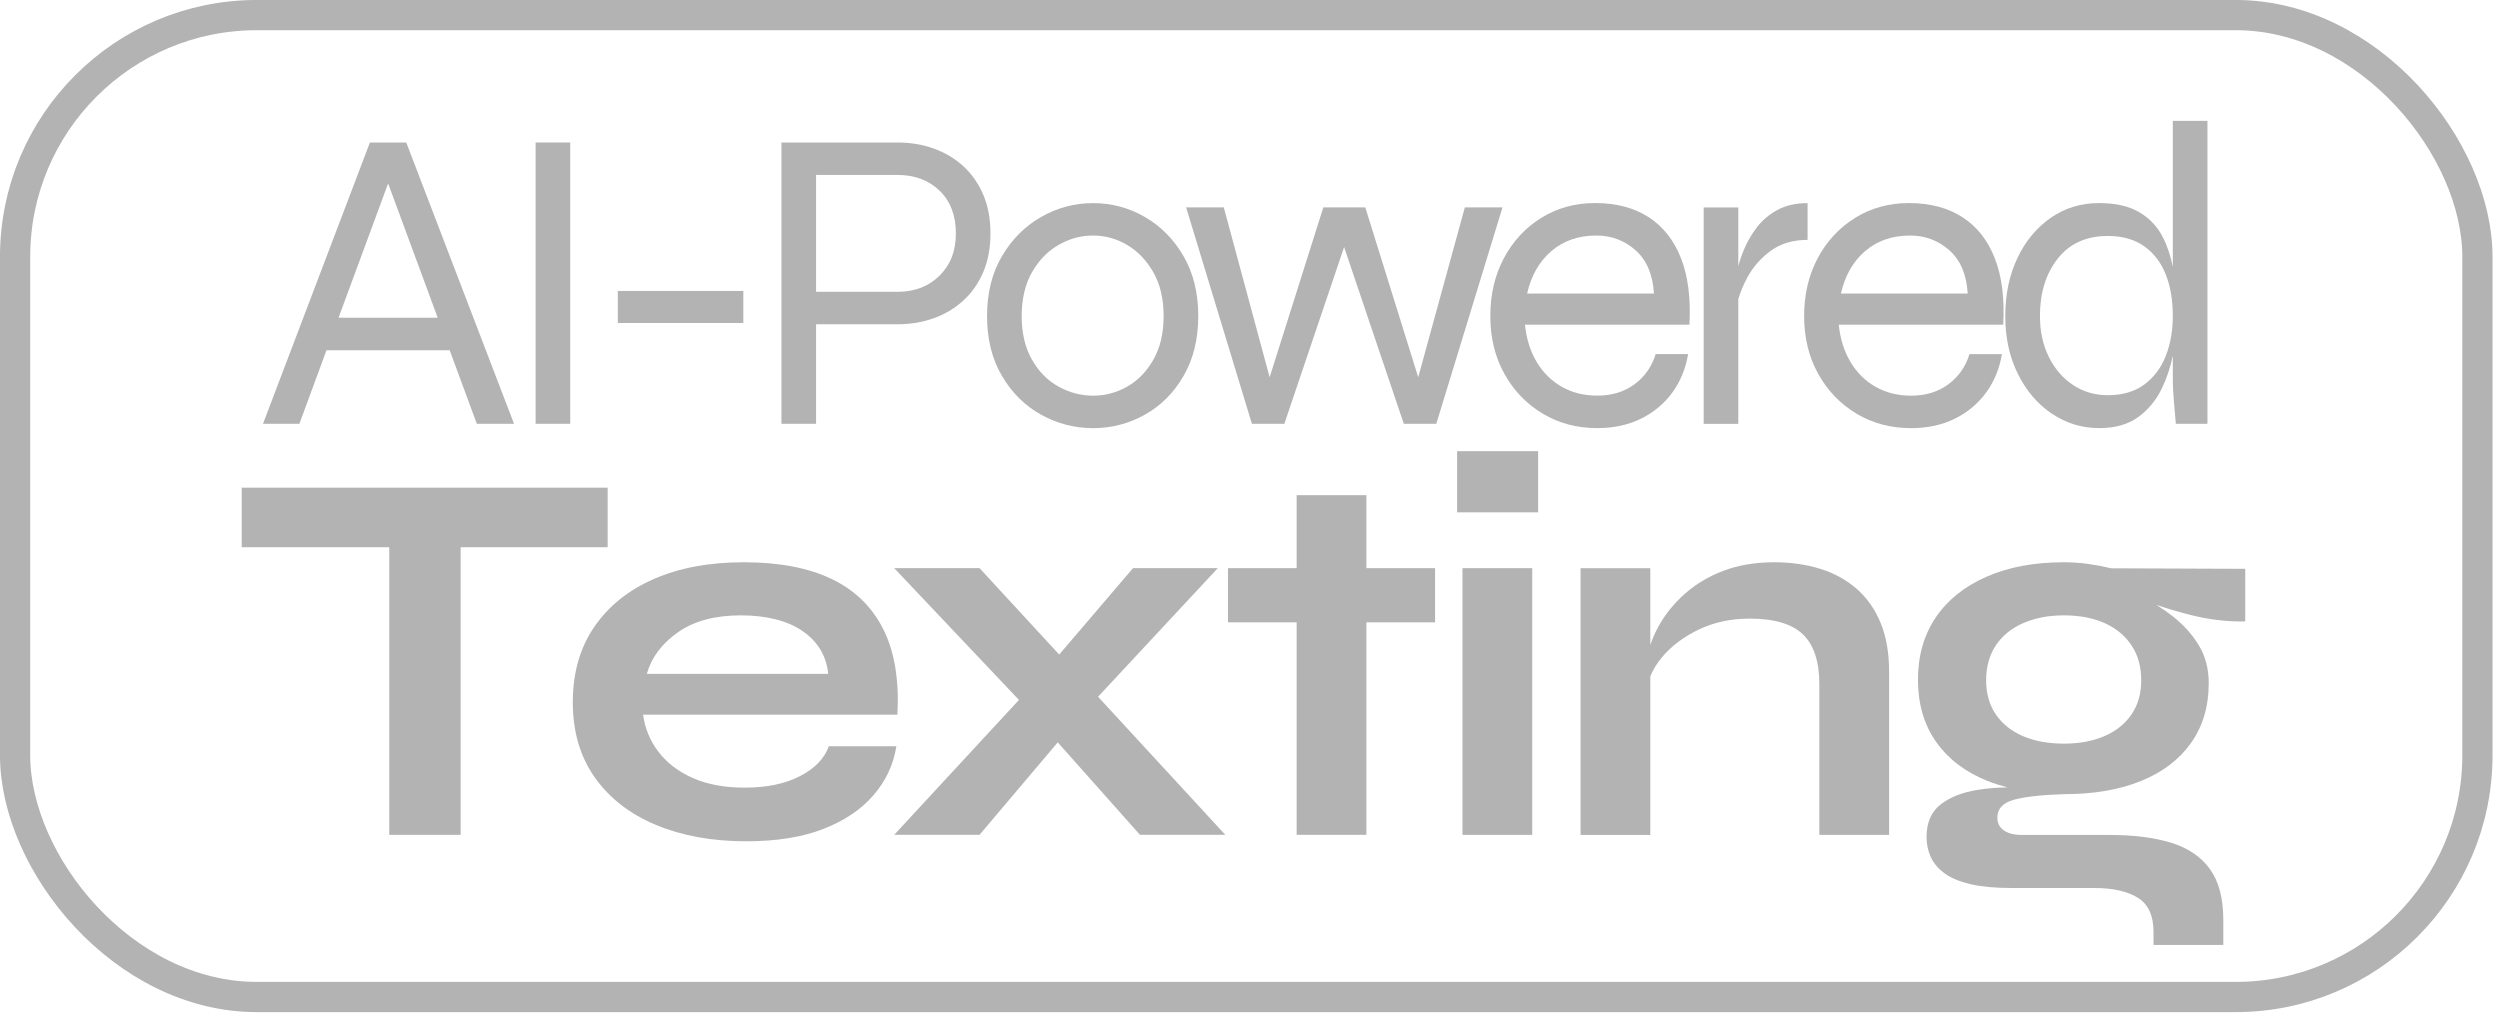 <svg width="126" height="52" viewBox="0 0 126 52" fill="none" xmlns="http://www.w3.org/2000/svg">
<g opacity="0.74">
<path d="M16.457 17.652H22.664L24.032 21.36H25.907L20.476 7.183H18.643L13.255 21.36H15.088L16.456 17.652H16.457ZM19.561 9.243L22.061 16.015H17.062L19.562 9.243H19.561Z" fill="#989898"/>
<path d="M28.74 7.182H26.995V21.359H28.74V7.182Z" fill="#989898"/>
<path d="M37.464 14.664H31.138V16.278H37.464V14.664Z" fill="#989898"/>
<path d="M41.13 16.343H45.23C45.885 16.343 46.496 16.241 47.063 16.038C47.63 15.834 48.128 15.536 48.557 15.143C48.985 14.75 49.319 14.27 49.56 13.704C49.8 13.137 49.919 12.49 49.919 11.762C49.919 11.035 49.8 10.388 49.56 9.822C49.319 9.255 48.985 8.774 48.557 8.382C48.128 7.989 47.63 7.691 47.063 7.487C46.496 7.284 45.885 7.182 45.23 7.182H39.385V21.359H41.13V16.342V16.343ZM45.23 8.817C46.103 8.817 46.812 9.083 47.358 9.613C47.902 10.143 48.176 10.86 48.176 11.761C48.176 12.662 47.904 13.342 47.358 13.888C46.812 14.433 46.103 14.707 45.23 14.707H41.13V8.817H45.23Z" fill="#989898"/>
<path d="M50.5 18.95C51.001 19.8 51.659 20.451 52.474 20.902C53.288 21.352 54.16 21.578 55.092 21.578C56.023 21.578 56.891 21.352 57.698 20.902C58.505 20.451 59.157 19.8 59.65 18.95C60.144 18.099 60.392 17.091 60.392 15.929C60.392 14.767 60.145 13.759 59.65 12.909C59.155 12.058 58.505 11.401 57.698 10.934C56.891 10.469 56.022 10.237 55.092 10.237C54.162 10.237 53.288 10.469 52.474 10.934C51.659 11.399 51.001 12.058 50.5 12.909C49.998 13.759 49.747 14.767 49.747 15.929C49.747 17.091 49.998 18.099 50.5 18.95ZM52.016 13.714C52.364 13.111 52.812 12.652 53.358 12.34C53.902 12.028 54.48 11.87 55.092 11.87C55.703 11.87 56.276 12.031 56.815 12.35C57.353 12.67 57.792 13.132 58.135 13.735C58.475 14.338 58.647 15.069 58.647 15.928C58.647 16.786 58.477 17.517 58.135 18.12C57.792 18.724 57.353 19.177 56.815 19.483C56.276 19.789 55.702 19.942 55.092 19.942C54.482 19.942 53.899 19.789 53.347 19.483C52.794 19.177 52.347 18.724 52.006 18.12C51.664 17.517 51.493 16.786 51.493 15.928C51.493 15.069 51.668 14.318 52.017 13.714H52.016Z" fill="#989898"/>
<path d="M73.828 10.454L71.478 19.014L68.811 10.454H66.695L63.99 19.014L61.679 10.454H59.781L63.096 21.359H64.731L67.743 12.452L70.752 21.359H72.389L75.726 10.454H73.828Z" fill="#989898"/>
<path d="M82.736 21.087C83.382 20.76 83.906 20.316 84.306 19.756C84.706 19.197 84.963 18.56 85.08 17.846H83.445C83.255 18.472 82.903 18.977 82.387 19.362C81.871 19.747 81.242 19.94 80.5 19.94C79.832 19.94 79.235 19.791 78.712 19.493C78.189 19.195 77.767 18.776 77.447 18.238C77.126 17.7 76.931 17.074 76.857 16.362H85.147C85.22 15.039 85.078 13.923 84.722 13.014C84.365 12.105 83.82 11.414 83.086 10.942C82.352 10.47 81.454 10.234 80.392 10.234C79.389 10.234 78.486 10.481 77.687 10.976C76.888 11.471 76.259 12.146 75.8 13.004C75.342 13.863 75.112 14.837 75.112 15.928C75.112 17.018 75.348 17.99 75.821 18.84C76.294 19.69 76.937 20.359 77.751 20.846C78.564 21.333 79.481 21.577 80.499 21.577C81.343 21.577 82.088 21.413 82.734 21.087H82.736ZM78.189 12.656C78.8 12.132 79.555 11.871 80.457 11.871C81.214 11.871 81.871 12.117 82.432 12.613C82.991 13.108 83.301 13.834 83.359 14.794H76.967C77.171 13.893 77.579 13.18 78.189 12.656Z" fill="#989898"/>
<path d="M87.611 15.076C87.713 14.725 87.861 14.366 88.059 13.998C88.342 13.467 88.735 13.017 89.237 12.646C89.739 12.275 90.361 12.09 91.102 12.09V10.237C90.504 10.237 89.996 10.353 89.575 10.585C89.153 10.818 88.807 11.113 88.538 11.469C88.269 11.826 88.054 12.197 87.895 12.582C87.767 12.888 87.673 13.168 87.611 13.423V10.455H85.866V21.362H87.611V15.077V15.076Z" fill="#989898"/>
<path d="M100.122 19.757C100.521 19.198 100.779 18.561 100.896 17.848H99.26C99.071 18.474 98.719 18.978 98.203 19.364C97.687 19.749 97.058 19.942 96.316 19.942C95.648 19.942 95.051 19.792 94.528 19.494C94.004 19.197 93.582 18.778 93.263 18.239C92.942 17.701 92.747 17.076 92.673 16.364H100.963C101.036 15.041 100.894 13.925 100.537 13.015C100.181 12.106 99.636 11.415 98.902 10.944C98.168 10.471 97.27 10.235 96.208 10.235C95.205 10.235 94.302 10.482 93.503 10.977C92.704 11.473 92.075 12.148 91.616 13.006C91.157 13.864 90.928 14.838 90.928 15.929C90.928 17.02 91.164 17.991 91.637 18.841C92.11 19.692 92.753 20.36 93.567 20.848C94.38 21.335 95.297 21.578 96.315 21.578C97.159 21.578 97.904 21.415 98.55 21.088C99.197 20.762 99.721 20.317 100.12 19.757H100.122ZM94.003 12.656C94.614 12.132 95.369 11.871 96.272 11.871C97.028 11.871 97.686 12.117 98.246 12.613C98.805 13.108 99.115 13.834 99.173 14.794H92.782C92.985 13.893 93.393 13.179 94.003 12.656Z" fill="#989898"/>
<path d="M103.413 20.846C104.133 21.333 104.929 21.577 105.802 21.577C106.601 21.577 107.255 21.392 107.765 21.021C108.274 20.65 108.671 20.171 108.954 19.582C109.208 19.055 109.391 18.504 109.51 17.931V19.177C109.51 19.439 109.528 19.789 109.564 20.225C109.601 20.661 109.633 21.04 109.663 21.359H111.255V6.091H109.51V13.447C109.395 12.879 109.223 12.366 108.986 11.915C108.709 11.391 108.313 10.981 107.797 10.683C107.281 10.385 106.615 10.235 105.8 10.235C104.885 10.235 104.069 10.482 103.358 10.977C102.644 11.473 102.085 12.148 101.678 13.006C101.27 13.864 101.066 14.839 101.066 15.929C101.066 17.02 101.277 17.991 101.699 18.841C102.12 19.692 102.69 20.36 103.41 20.848L103.413 20.846ZM103.708 13.038C104.303 12.275 105.147 11.893 106.238 11.893C106.966 11.893 107.572 12.063 108.06 12.406C108.547 12.748 108.91 13.221 109.15 13.823C109.391 14.426 109.51 15.128 109.51 15.928C109.51 16.655 109.394 17.321 109.161 17.923C108.929 18.526 108.569 19.01 108.082 19.373C107.595 19.736 106.98 19.918 106.238 19.918C105.584 19.918 104.998 19.747 104.482 19.405C103.966 19.063 103.558 18.591 103.261 17.988C102.963 17.385 102.813 16.698 102.813 15.926C102.813 14.762 103.111 13.799 103.708 13.036V13.038Z" fill="#989898"/>
<path d="M30.626 27.58V24.579H12.182V27.58H19.619V42.076H23.216V27.58H30.626Z" fill="#989898"/>
<path d="M41.77 37.614C41.553 38.227 41.071 38.727 40.322 39.116C39.574 39.504 38.641 39.697 37.523 39.697C36.514 39.697 35.644 39.535 34.913 39.21C34.182 38.885 33.606 38.444 33.182 37.885C32.759 37.326 32.501 36.703 32.412 36.019H45.231C45.322 34.271 45.083 32.833 44.514 31.706C43.946 30.578 43.077 29.736 41.905 29.177C40.733 28.618 39.263 28.338 37.496 28.338C35.728 28.338 34.254 28.618 32.966 29.177C31.676 29.736 30.672 30.543 29.95 31.597C29.229 32.651 28.869 33.919 28.869 35.396C28.869 36.874 29.238 38.136 29.977 39.183C30.716 40.229 31.745 41.026 33.06 41.576C34.375 42.125 35.891 42.401 37.604 42.401C39.136 42.401 40.435 42.194 41.499 41.778C42.562 41.364 43.405 40.796 44.027 40.074C44.65 39.353 45.032 38.533 45.177 37.613H41.77V37.614ZM34.17 31.866C34.982 31.298 36.036 31.014 37.334 31.014C38.631 31.014 39.69 31.28 40.458 31.812C41.223 32.344 41.652 33.06 41.742 33.962H32.601C32.835 33.132 33.359 32.433 34.17 31.866Z" fill="#989898"/>
<path d="M61.376 28.635H57.104L53.383 32.99L49.369 28.635H45.068L51.355 35.276L45.068 42.075H49.369L53.31 37.415L57.454 42.075H61.755L55.342 35.116L61.376 28.635Z" fill="#989898"/>
<path d="M68.867 24.957H65.351V28.635H61.89V31.366H65.351V42.075H68.867V31.366H72.328V28.635H68.867V24.957Z" fill="#989898"/>
<path d="M77.224 28.635H73.709V42.077H77.224V28.635Z" fill="#989898"/>
<path d="M77.522 22.739H73.438V25.822H77.522V22.739Z" fill="#989898"/>
<path d="M93.56 29.663C93.036 29.212 92.425 28.878 91.721 28.663C91.017 28.446 90.251 28.338 89.422 28.338C88.466 28.338 87.61 28.483 86.853 28.771C86.096 29.059 85.443 29.453 84.893 29.948C84.342 30.444 83.906 30.989 83.581 31.584C83.416 31.889 83.28 32.197 83.175 32.511V28.637H79.66V42.079H83.175V34.086C83.314 33.745 83.519 33.412 83.798 33.086C84.266 32.537 84.879 32.081 85.637 31.72C86.395 31.36 87.242 31.178 88.18 31.178C89.423 31.178 90.321 31.444 90.871 31.976C91.42 32.508 91.695 33.342 91.695 34.478V42.077H95.211V33.855C95.211 32.9 95.066 32.075 94.778 31.381C94.49 30.686 94.084 30.115 93.561 29.663H93.56Z" fill="#989898"/>
<path d="M106.375 28.636C105.996 28.545 105.612 28.473 105.225 28.419C104.836 28.365 104.435 28.338 104.021 28.338C102.524 28.338 101.222 28.581 100.114 29.069C99.006 29.556 98.154 30.241 97.558 31.124C96.963 32.008 96.665 33.054 96.665 34.261C96.665 35.468 96.972 36.533 97.585 37.398C98.198 38.262 99.06 38.917 100.168 39.358C100.491 39.487 100.83 39.593 101.184 39.686C100.66 39.691 100.163 39.73 99.695 39.805C98.902 39.931 98.27 40.179 97.802 40.549C97.332 40.918 97.098 41.464 97.098 42.186C97.098 42.545 97.17 42.885 97.315 43.2C97.458 43.515 97.694 43.791 98.018 44.025C98.343 44.259 98.779 44.439 99.33 44.566C99.88 44.692 100.561 44.755 101.372 44.755H105.564C106.484 44.755 107.209 44.918 107.741 45.243C108.272 45.568 108.538 46.144 108.538 46.974V47.623H112.054V46.352C112.054 45.271 111.828 44.419 111.377 43.797C110.927 43.174 110.272 42.733 109.417 42.472C108.561 42.211 107.529 42.081 106.32 42.081H101.911C101.515 42.081 101.208 42.004 100.991 41.851C100.775 41.698 100.666 41.487 100.666 41.216C100.666 40.765 100.942 40.463 101.491 40.31C102.04 40.157 102.884 40.062 104.02 40.026C105.516 40.026 106.809 39.807 107.9 39.364C108.991 38.923 109.833 38.283 110.428 37.444C111.024 36.605 111.32 35.6 111.32 34.428C111.32 33.707 111.153 33.072 110.82 32.522C110.486 31.973 110.049 31.486 109.508 31.062C109.242 30.854 108.967 30.663 108.683 30.487C109.196 30.661 109.755 30.827 110.36 30.983C111.307 31.226 112.239 31.339 113.159 31.32V28.669L106.371 28.642L106.375 28.636ZM107.43 36.005C107.105 36.482 106.65 36.847 106.064 37.1C105.478 37.353 104.797 37.479 104.023 37.479C103.249 37.479 102.539 37.353 101.954 37.1C101.369 36.848 100.913 36.482 100.588 36.005C100.264 35.527 100.101 34.954 100.101 34.286C100.101 33.619 100.264 33.016 100.588 32.529C100.913 32.041 101.373 31.667 101.967 31.406C102.563 31.145 103.247 31.014 104.023 31.014C104.798 31.014 105.5 31.145 106.078 31.406C106.655 31.667 107.107 32.041 107.43 32.529C107.755 33.016 107.917 33.602 107.917 34.286C107.917 34.971 107.755 35.527 107.43 36.005Z" fill="#989898"/>
<rect x="0.761" y="0.761" width="124.101" height="49.488" rx="12.182" stroke="#989898" stroke-width="1.523"/>
</g>
</svg>
